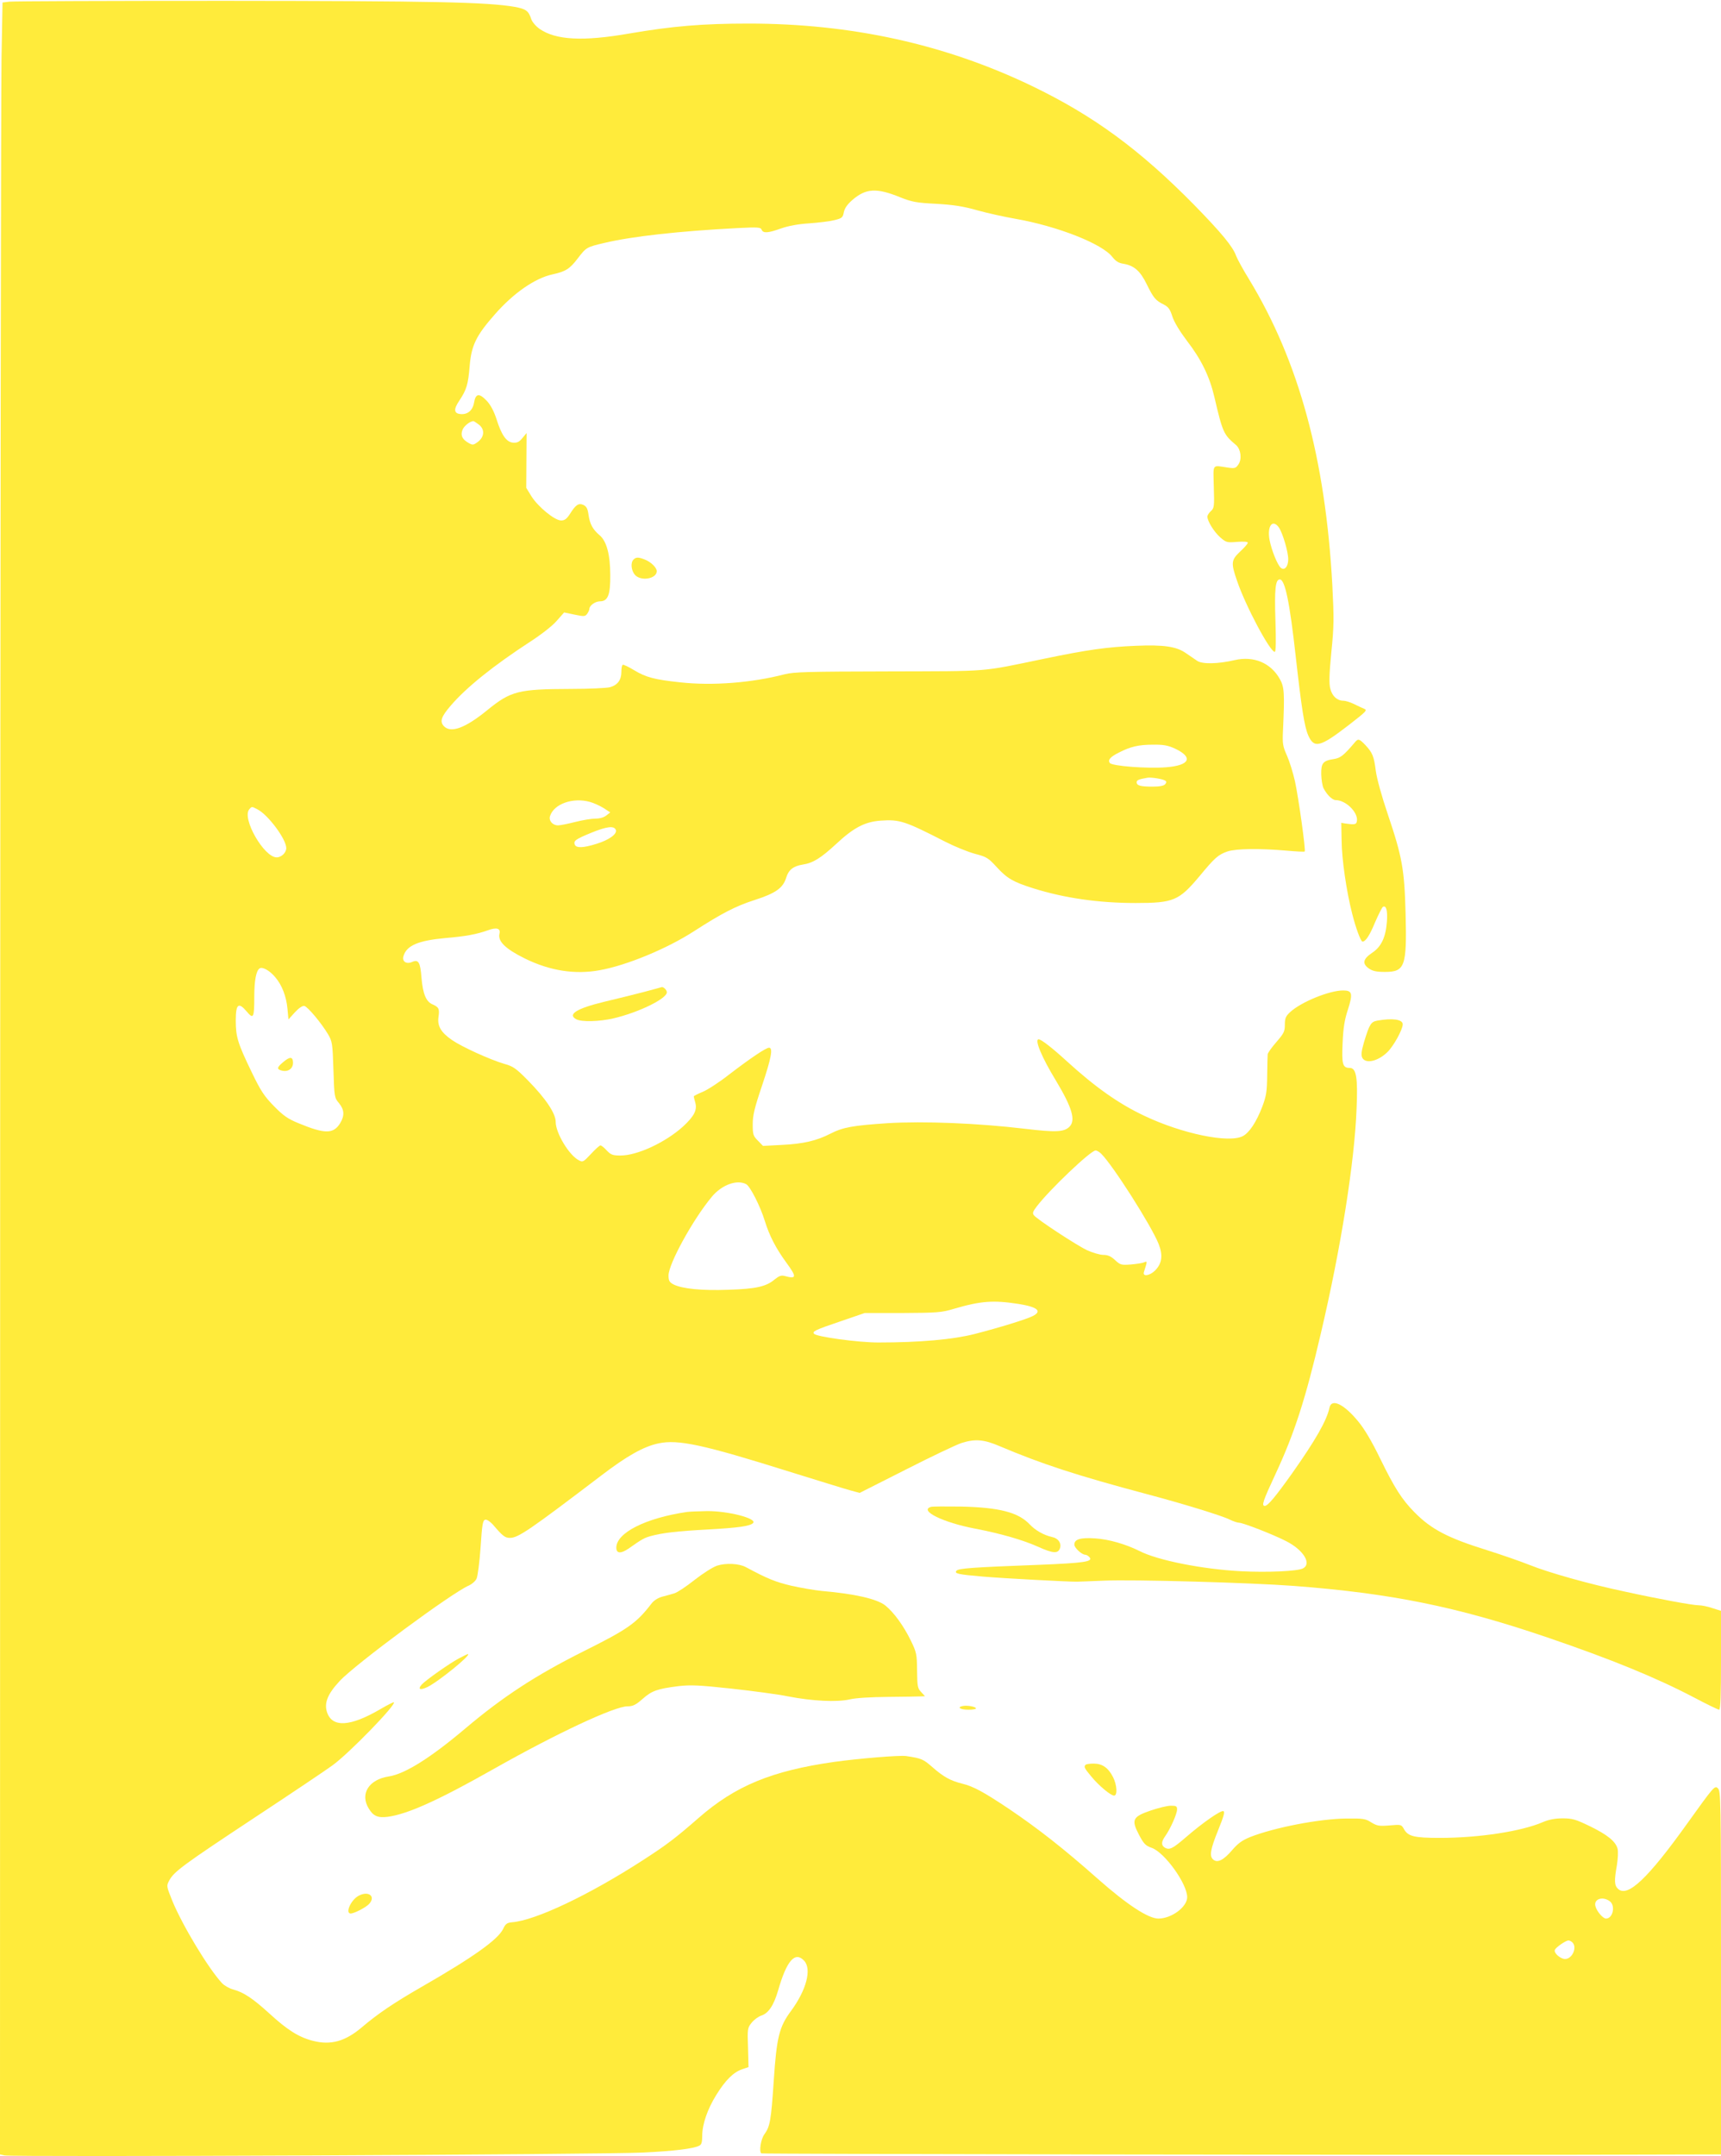 <?xml version="1.0" standalone="no"?>
<!DOCTYPE svg PUBLIC "-//W3C//DTD SVG 20010904//EN"
 "http://www.w3.org/TR/2001/REC-SVG-20010904/DTD/svg10.dtd">
<svg version="1.0" xmlns="http://www.w3.org/2000/svg"
 width="1022pt" height="1280pt" viewBox="0 0 1022 1280"
 preserveAspectRatio="xMidYMid meet">
<g transform="translate(0,1280) scale(0.1,-0.1)"
fill="#ffeb3b" stroke="none">
<path d="M55 12790 l-40 -5 -6 -330 c-3 -181 -7 -3056 -8 -6387 l-1 -6058 27
-6 c40 -11 3580 5 3793 17 185 9 300 23 333 41 13 6 17 21 17 57 0 70 31 159
83 243 55 89 102 135 153 153 l39 13 -3 116 c-4 111 -3 117 21 147 14 18 40
37 58 43 43 14 74 61 100 150 51 178 101 234 155 175 45 -50 13 -173 -79 -298
-70 -94 -85 -157 -102 -411 -16 -240 -22 -274 -56 -321 -21 -29 -32 -101 -18
-113 5 -4 3747 -10 4882 -8 l817 2 0 1078 c0 1048 -1 1079 -19 1096 -18 17
-24 10 -181 -209 -234 -327 -354 -441 -411 -389 -22 20 -24 47 -7 142 6 37 8
80 4 96 -11 44 -61 84 -166 135 -83 40 -103 46 -160 46 -45 0 -81 -7 -117 -22
-126 -55 -380 -94 -612 -94 -153 0 -189 9 -213 51 -16 29 -17 29 -86 23 -62
-5 -74 -3 -109 18 -34 22 -48 24 -148 23 -163 -2 -429 -54 -571 -110 -49 -20
-73 -38 -109 -80 -49 -57 -85 -75 -110 -54 -24 20 -18 59 29 175 35 86 41 111
30 113 -17 4 -123 -70 -219 -153 -80 -69 -99 -79 -126 -65 -24 14 -24 35 1 70
30 42 70 132 70 158 0 19 -5 22 -37 22 -21 0 -74 -13 -118 -28 -109 -37 -118
-55 -72 -143 29 -55 39 -66 76 -79 77 -27 211 -213 211 -293 0 -58 -93 -127
-171 -127 -60 0 -187 83 -361 237 -201 178 -353 297 -526 414 -153 102 -210
133 -278 150 -69 17 -111 40 -177 98 -55 48 -64 52 -157 66 -41 5 -275 -14
-427 -35 -371 -53 -587 -142 -806 -334 -134 -117 -189 -159 -327 -248 -321
-208 -642 -360 -780 -370 -29 -3 -38 -9 -52 -39 -30 -63 -175 -167 -485 -345
-167 -96 -262 -161 -356 -241 -97 -82 -183 -106 -288 -79 -86 22 -153 65 -261
164 -98 89 -151 124 -213 141 -23 6 -53 23 -67 38 -82 89 -235 343 -295 489
-35 87 -35 88 -18 120 28 53 86 95 505 372 217 143 427 284 465 312 97 70 379
360 364 374 -2 2 -38 -16 -79 -40 -179 -105 -287 -112 -318 -19 -18 55 4 109
75 185 91 99 673 529 769 568 17 8 37 25 44 40 7 15 18 99 24 187 9 137 13
160 28 163 9 2 29 -11 45 -29 58 -68 72 -79 101 -79 49 0 115 45 541 369 153
117 252 173 341 192 117 25 265 -7 775 -167 171 -53 335 -104 365 -112 l55
-15 275 139 c151 77 299 147 329 157 82 26 134 22 231 -20 248 -105 457 -173
870 -283 219 -58 448 -129 492 -151 20 -10 46 -19 56 -19 23 0 201 -69 279
-109 103 -52 154 -134 101 -162 -32 -17 -210 -25 -368 -17 -230 12 -496 65
-603 120 -80 40 -182 70 -263 75 -88 6 -124 -5 -124 -37 0 -19 44 -60 65 -60
7 0 18 -7 25 -15 22 -26 -29 -34 -302 -45 -399 -15 -476 -21 -488 -35 -14 -17
8 -22 160 -35 116 -10 509 -31 555 -30 11 0 83 3 159 6 176 8 874 -12 1128
-31 579 -44 967 -123 1498 -303 390 -133 651 -240 877 -358 77 -41 146 -74
152 -74 8 0 11 87 11 293 l0 294 -51 16 c-28 10 -65 17 -82 17 -35 0 -237 37
-442 82 -212 45 -449 112 -561 157 -55 22 -168 61 -250 87 -235 73 -334 124
-435 227 -74 75 -118 144 -203 318 -49 101 -94 177 -130 220 -85 104 -159 139
-171 82 -16 -76 -83 -193 -222 -390 -99 -139 -144 -193 -162 -193 -21 0 -11
29 63 188 112 240 179 446 270 837 120 511 200 1017 212 1335 8 182 -2 240
-40 240 -43 0 -49 21 -43 148 4 89 11 137 32 200 30 94 25 112 -29 112 -82 0
-250 -69 -314 -128 -27 -25 -32 -37 -32 -75 0 -41 -6 -52 -50 -103 -27 -31
-51 -64 -52 -73 -1 -9 -2 -65 -3 -126 -1 -94 -5 -121 -29 -185 -35 -91 -77
-155 -116 -175 -83 -43 -360 14 -585 121 -151 71 -291 170 -460 324 -84 77
-152 130 -167 130 -26 0 17 -105 103 -246 96 -160 118 -235 80 -273 -32 -32
-82 -34 -267 -12 -276 33 -599 46 -812 33 -209 -14 -266 -24 -342 -63 -80 -41
-160 -60 -287 -66 l-112 -6 -30 31 c-28 28 -31 36 -31 97 0 53 10 96 55 229
55 164 67 226 42 226 -18 0 -109 -61 -237 -159 -57 -45 -128 -91 -157 -103
-29 -12 -53 -24 -53 -27 0 -4 4 -20 9 -37 12 -44 -6 -80 -73 -142 -104 -94
-271 -172 -371 -172 -46 0 -57 4 -82 30 -15 17 -32 30 -37 30 -6 0 -31 -23
-57 -51 -45 -48 -48 -50 -72 -37 -58 30 -137 162 -137 227 0 51 -59 139 -165
247 -70 71 -88 84 -140 98 -85 25 -252 101 -310 141 -66 45 -89 84 -81 138 7
48 2 58 -37 75 -37 16 -56 63 -64 157 -7 93 -18 111 -56 94 -34 -15 -61 3 -51
35 19 63 87 92 249 107 121 10 188 23 252 46 52 19 77 12 69 -20 -11 -45 35
-90 150 -147 148 -73 297 -97 445 -70 162 29 402 129 561 232 163 105 245 148
357 184 128 41 171 72 190 134 14 46 42 68 97 77 62 9 109 39 200 123 104 97
170 131 263 138 114 8 144 -2 386 -126 55 -28 134 -60 175 -71 69 -18 79 -24
130 -80 61 -66 96 -87 217 -125 185 -58 388 -87 607 -87 226 0 257 14 379 159
90 109 111 128 166 147 51 17 189 19 350 5 58 -5 107 -8 109 -5 7 6 -37 321
-58 417 -11 49 -32 117 -47 151 -25 56 -28 70 -24 152 10 219 8 257 -19 304
-54 96 -155 138 -268 112 -99 -23 -193 -25 -223 -4 -15 10 -44 30 -66 45 -56
40 -133 51 -298 44 -168 -7 -286 -23 -545 -77 -386 -80 -309 -73 -920 -75
-484 -1 -563 -3 -620 -17 -196 -51 -429 -69 -620 -48 -152 16 -205 30 -274 72
-33 20 -64 35 -68 32 -5 -2 -8 -21 -8 -41 0 -49 -22 -79 -68 -92 -20 -5 -125
-10 -232 -10 -311 -1 -356 -12 -495 -125 -132 -108 -219 -140 -260 -95 -24 27
-15 55 41 120 92 108 254 238 472 380 65 42 132 94 157 123 l45 51 62 -13 c57
-12 63 -11 75 5 7 10 13 23 13 29 0 20 35 45 63 45 47 0 62 39 61 155 0 122
-22 203 -63 237 -41 35 -58 66 -66 121 -5 37 -12 50 -30 59 -29 13 -46 2 -81
-54 -19 -29 -31 -38 -52 -38 -38 0 -138 82 -177 145 l-30 49 1 162 1 163 -25
-30 c-19 -23 -31 -29 -56 -27 -39 4 -68 45 -98 141 -16 48 -35 84 -59 109 -44
46 -65 42 -74 -13 -8 -46 -39 -72 -82 -67 -38 4 -40 29 -5 80 43 65 52 96 61
204 10 123 38 181 149 307 112 128 240 216 343 238 78 17 103 33 150 95 51 66
52 67 159 92 164 39 444 70 791 88 120 6 137 5 142 -10 9 -22 38 -20 116 8 43
15 101 26 167 30 55 4 122 12 149 19 45 11 50 15 56 47 5 24 21 47 51 73 80
69 143 73 283 16 70 -28 97 -33 215 -39 103 -6 161 -15 245 -39 61 -17 162
-39 225 -50 251 -44 517 -149 576 -227 20 -25 37 -36 66 -40 63 -11 99 -42
138 -122 40 -81 52 -96 101 -120 27 -14 37 -27 51 -71 11 -34 44 -88 87 -145
85 -110 134 -212 162 -331 50 -214 55 -225 130 -288 27 -24 35 -82 14 -113
-16 -24 -21 -26 -64 -20 -96 14 -86 27 -83 -114 4 -117 2 -127 -17 -144 -12
-11 -21 -25 -21 -33 0 -27 39 -90 76 -123 36 -31 40 -32 101 -27 39 3 63 1 63
-5 0 -6 -20 -29 -45 -52 -54 -51 -56 -67 -19 -174 50 -148 196 -422 224 -422
7 0 8 62 4 188 -6 185 0 242 26 242 31 0 59 -136 95 -461 34 -302 51 -413 74
-465 35 -79 70 -70 240 61 108 84 113 89 90 98 -13 6 -41 18 -62 29 -21 10
-48 18 -60 18 -36 0 -66 27 -77 71 -8 30 -7 82 6 216 16 156 16 202 6 399 -41
751 -199 1329 -494 1815 -36 58 -70 121 -77 139 -19 55 -86 136 -250 304 -324
329 -598 530 -966 707 -515 247 -1070 369 -1680 369 -272 0 -451 -15 -708 -59
-275 -48 -436 -39 -532 27 -23 16 -44 41 -50 58 -16 50 -32 61 -98 73 -166 29
-489 35 -1717 36 -685 0 -1263 -2 -1285 -5z m2789 -2511 c36 -28 33 -73 -7
-103 -26 -19 -30 -19 -54 -6 -38 22 -49 44 -37 77 8 23 44 52 65 53 4 0 18
-10 33 -21z m4751 -611 c22 -33 55 -143 55 -188 0 -44 -22 -69 -44 -51 -20 17
-55 104 -67 166 -15 83 18 126 56 73z m-618 -1312 c111 -52 89 -100 -51 -111
-112 -9 -325 7 -336 26 -12 18 4 36 54 61 68 35 117 47 201 47 64 1 90 -4 132
-23z m-58 -190 c9 -6 9 -11 0 -22 -8 -9 -32 -14 -74 -14 -72 0 -95 6 -95 26 0
13 13 18 65 27 24 3 87 -7 104 -17z m-3415 -127 c22 -6 57 -22 80 -36 l40 -26
-23 -18 c-15 -12 -39 -19 -66 -19 -23 0 -77 -9 -120 -20 -43 -11 -88 -20 -101
-20 -32 0 -56 27 -48 54 22 73 136 114 238 85z m-1975 -44 c63 -32 171 -177
171 -230 0 -27 -29 -55 -57 -55 -75 0 -208 231 -163 285 15 18 15 18 49 0z
m2128 -122 c9 -24 -40 -60 -116 -83 -77 -24 -119 -26 -128 -4 -8 22 5 32 98
70 93 38 136 43 146 17z m-2022 -875 c40 -47 65 -113 72 -186 l6 -64 38 42
c23 25 45 40 56 38 20 -4 101 -101 141 -168 25 -43 27 -54 32 -211 5 -162 6
-166 33 -198 32 -39 34 -74 7 -119 -40 -65 -91 -65 -248 0 -63 26 -89 44 -145
101 -58 59 -79 91 -132 201 -83 172 -95 210 -95 307 0 99 16 112 65 54 40 -48
45 -38 45 88 0 96 11 155 32 168 17 11 61 -14 93 -53z m4905 -1048 c70 -70
295 -423 340 -534 27 -68 21 -116 -20 -158 -32 -32 -76 -39 -67 -10 21 66 21
66 1 58 -10 -5 -46 -10 -79 -13 -56 -4 -62 -3 -93 26 -25 23 -43 31 -70 31
-20 0 -64 13 -97 28 -63 30 -295 182 -315 207 -10 12 -7 22 16 52 77 101 321
333 350 333 8 0 23 -9 34 -20z m-2109 -180 c24 -13 84 -131 111 -219 27 -87
65 -161 127 -246 64 -87 62 -100 -10 -80 -20 5 -33 0 -58 -20 -50 -43 -111
-57 -276 -62 -158 -6 -275 6 -326 32 -24 13 -29 22 -29 53 0 69 146 334 257
467 59 71 149 104 204 75z m1617 -711 c113 -18 143 -43 85 -72 -37 -19 -199
-69 -347 -107 -127 -32 -321 -50 -570 -50 -119 0 -361 33 -381 51 -14 14 3 23
160 76 l140 48 225 0 c206 1 232 3 305 25 160 47 234 52 383 29z m3510 -3545
c37 -25 21 -104 -21 -104 -17 0 -53 40 -62 71 -14 43 39 64 83 33z m-220 -246
c29 -29 -1 -98 -44 -98 -27 0 -67 35 -61 53 4 15 65 57 81 57 7 0 17 -5 24
-12z"/>
<path d="M1681 6494 c-37 -31 -39 -42 -7 -50 37 -9 66 12 66 46 0 38 -18 39
-59 4z"/>
<path d="M3762 9478 c-18 -18 -14 -63 7 -89 34 -42 131 -26 131 20 0 22 -36
56 -73 70 -36 14 -50 14 -65 -1z"/>
<path d="M8044 8391 c-63 -74 -83 -91 -122 -97 -66 -10 -77 -24 -76 -91 1 -32
7 -70 14 -83 20 -39 52 -70 72 -70 59 0 133 -72 126 -123 -3 -22 -11 -24 -68
-16 l-25 4 2 -105 c1 -112 29 -303 63 -435 21 -84 51 -165 61 -165 18 0 42 35
74 113 21 48 42 90 47 93 20 12 29 -22 24 -88 -7 -92 -33 -148 -87 -184 -55
-37 -61 -64 -21 -93 23 -16 45 -21 96 -21 119 0 131 32 123 345 -7 265 -20
337 -106 592 -36 106 -65 211 -71 257 -11 86 -19 107 -63 154 -36 37 -42 39
-63 13z"/>
<path d="M3820 6910 c-58 -15 -163 -41 -235 -58 -160 -39 -217 -74 -163 -103
31 -17 137 -14 220 5 150 35 318 117 318 155 0 15 -23 36 -33 30 -1 -1 -49
-13 -107 -29z"/>
<path d="M8180 6741 c-39 -7 -47 -20 -80 -128 -16 -56 -18 -77 -10 -93 20 -37
92 -21 148 33 37 35 92 135 92 166 0 29 -60 38 -150 22z"/>
<path d="M5528 3854 c-72 -22 73 -93 262 -129 152 -29 283 -67 373 -107 91
-41 121 -43 132 -8 9 29 -11 58 -47 65 -49 11 -99 39 -133 75 -68 72 -181 101
-410 106 -88 1 -168 1 -177 -2z"/>
<path d="M4080 3824 c-246 -36 -420 -124 -420 -212 0 -35 26 -37 72 -6 82 58
94 64 133 75 70 19 155 29 340 39 181 10 249 20 267 38 27 27 -151 73 -276 71
-50 -1 -102 -3 -116 -5z"/>
<path d="M4258 3505 c-26 -9 -83 -45 -134 -85 -49 -39 -102 -74 -119 -79 -16
-5 -49 -14 -72 -20 -26 -7 -51 -23 -65 -42 -89 -116 -141 -152 -406 -284 -279
-140 -473 -266 -697 -455 -208 -176 -360 -271 -455 -286 -120 -18 -174 -104
-120 -191 27 -45 54 -56 112 -49 119 16 301 98 633 286 370 209 714 370 791
370 32 0 49 8 90 44 55 49 88 60 214 76 73 8 120 6 315 -15 127 -14 277 -34
335 -46 144 -28 289 -35 365 -18 37 9 126 14 230 15 94 1 181 2 194 3 l24 1
-23 25 c-21 22 -23 34 -24 127 -1 97 -3 108 -37 178 -43 88 -100 167 -152 209
-50 39 -181 69 -377 86 -41 4 -123 18 -181 31 -93 22 -141 41 -271 111 -40 21
-117 25 -170 8z"/>
<path d="M2724 2954 c-56 -30 -195 -128 -220 -155 -25 -28 -9 -35 33 -15 64
30 268 196 241 196 -3 0 -27 -12 -54 -26z"/>
<path d="M5718 2672 c-38 -7 -16 -22 33 -22 27 0 48 4 45 9 -7 10 -53 18 -78
13z"/>
<path d="M6447 2323 c-12 -11 -8 -20 33 -69 45 -55 116 -114 136 -114 21 0 17
64 -6 109 -28 56 -64 81 -115 81 -23 0 -45 -3 -48 -7z"/>
<path d="M2129 1545 c-46 -25 -81 -105 -46 -105 22 1 92 37 110 58 40 45 -6
79 -64 47z"/>
</g>
</svg>
